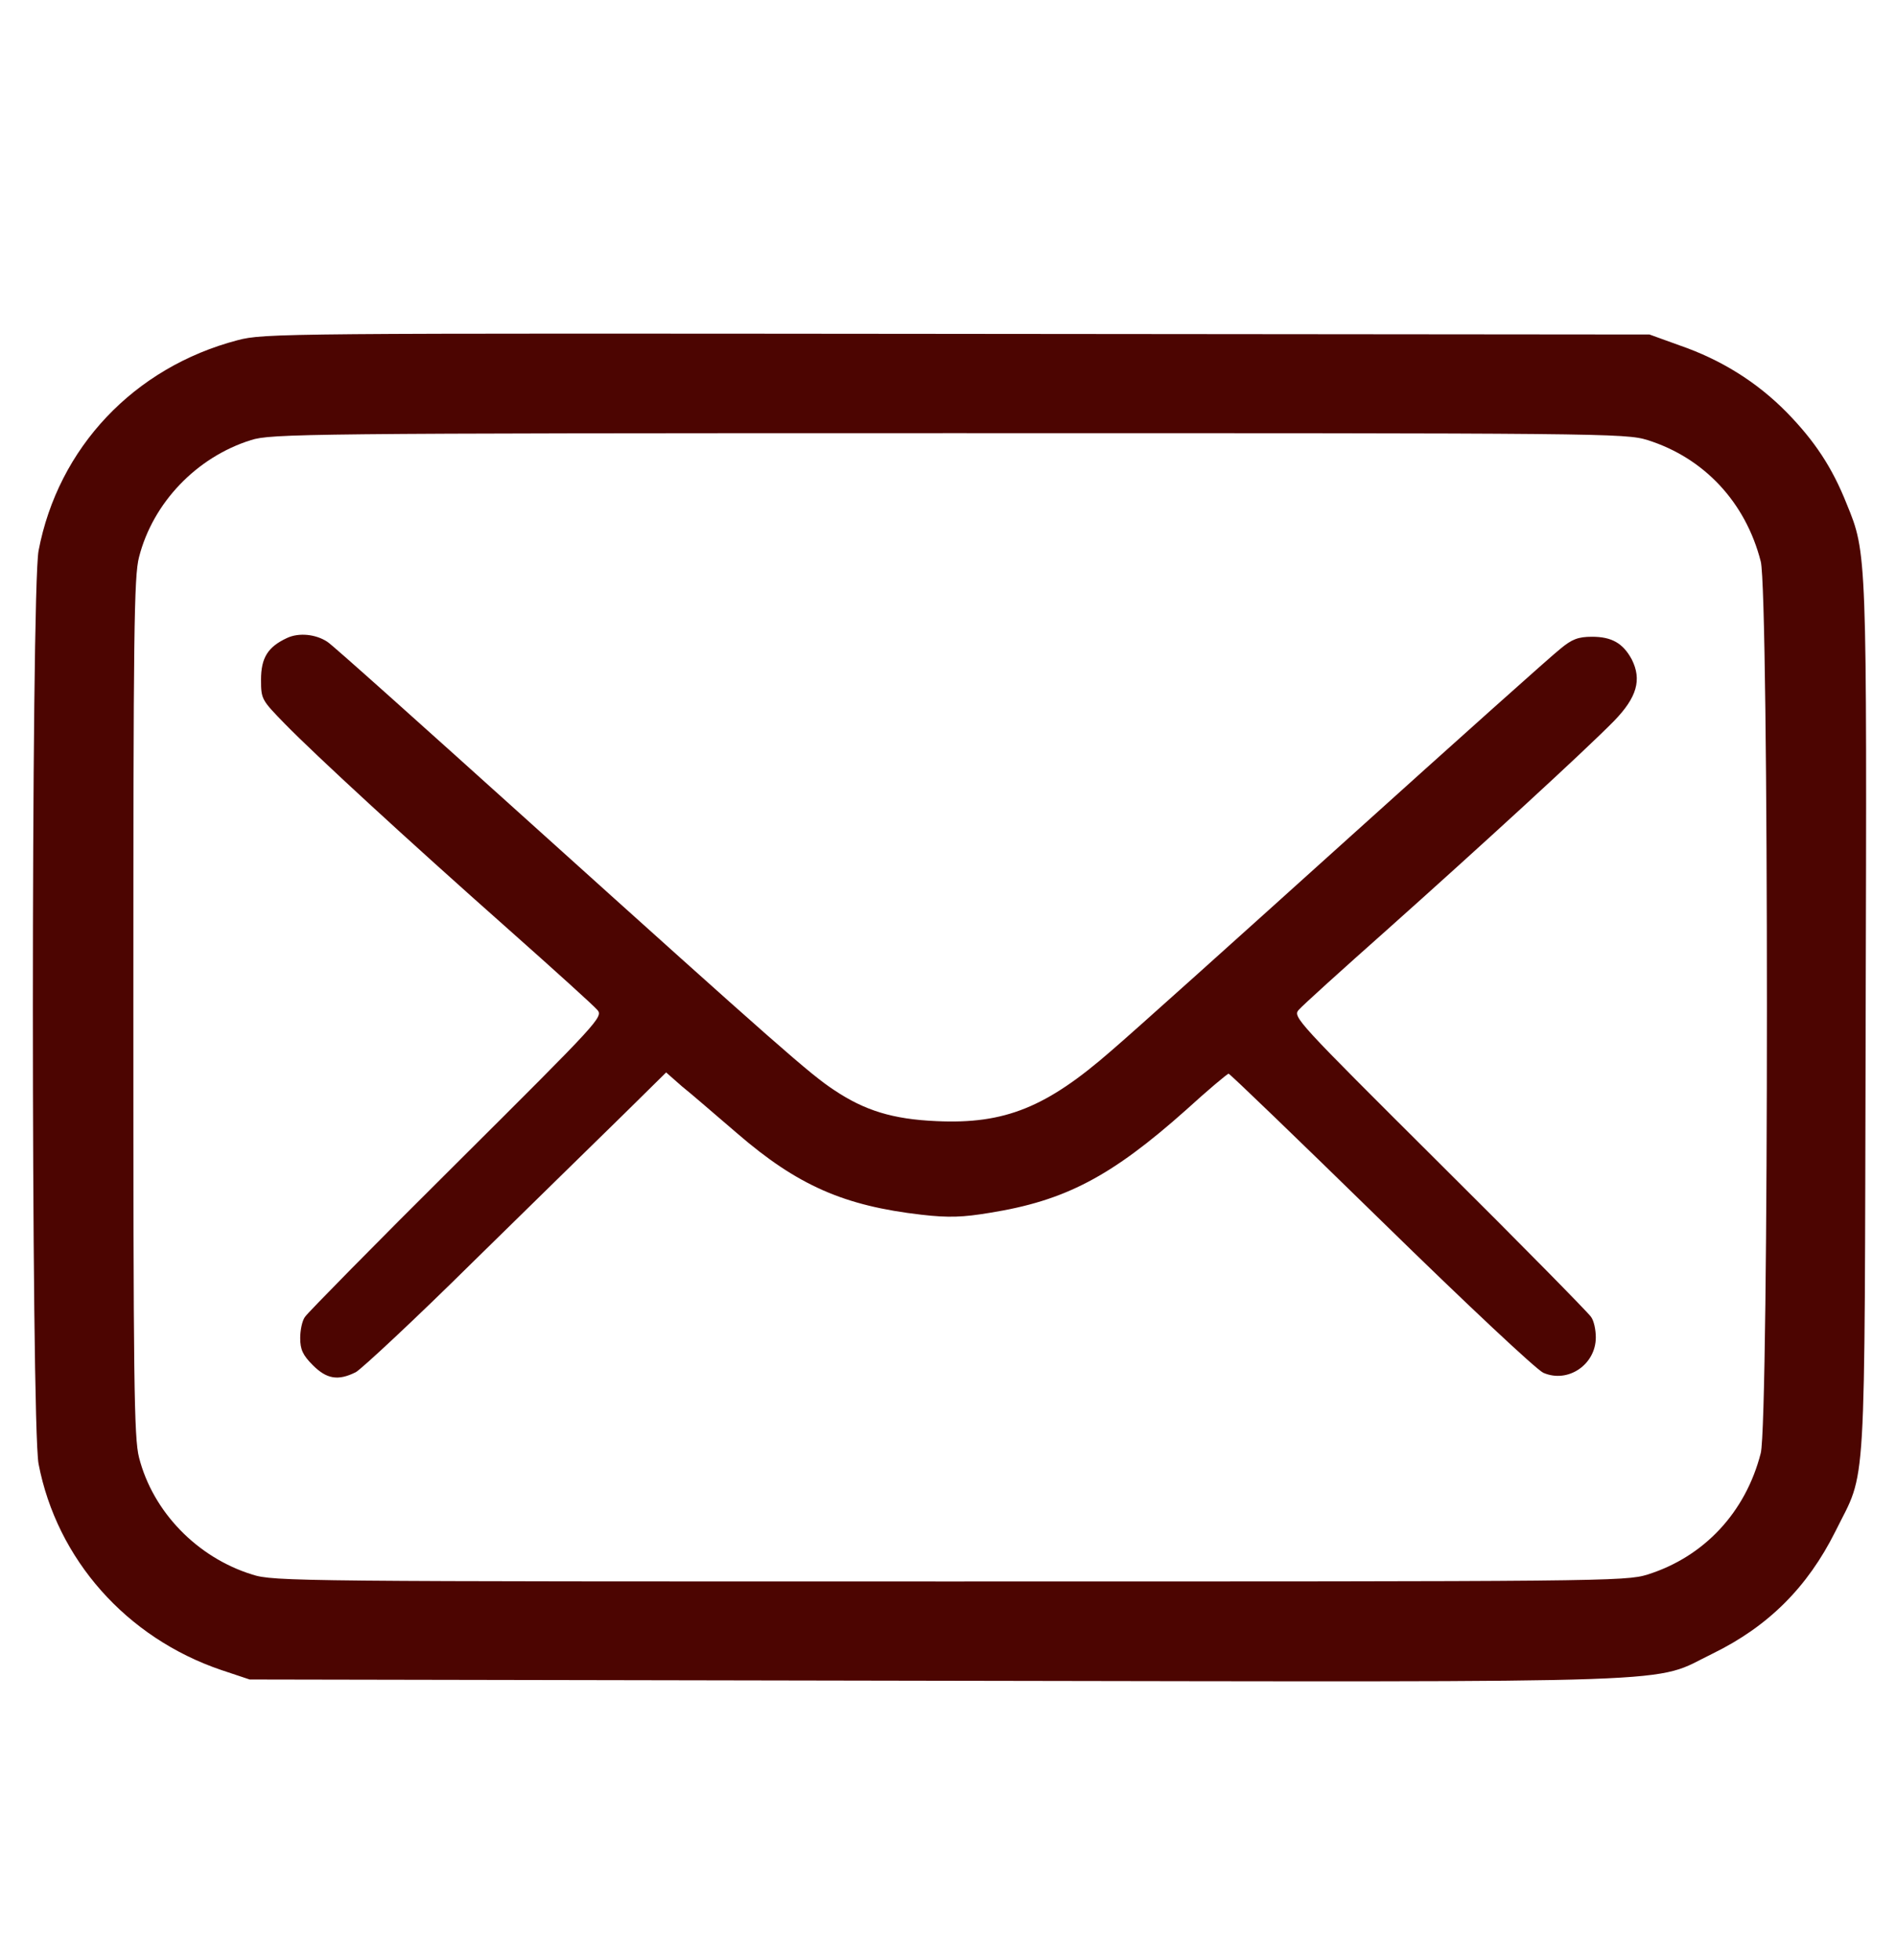 <svg version="1.2" xmlns="http://www.w3.org/2000/svg" viewBox="0 0 30 31" width="30" height="31">
	<style>
		.s0 { fill: #4c0501 } 
	</style>
	<path fill-rule="evenodd" class="s0" d="m15.15 5.28l10.95 0.01 0.47 0.17q0.99 0.34 1.7 1.06c0.44 0.45 0.72 0.87 0.95 1.45 0.32 0.78 0.32 0.76 0.3 8.17-0.02 7.71 0.02 7.07-0.48 8.08-0.44 0.88-1.06 1.5-1.94 1.93-0.99 0.48-0.06 0.45-12.28 0.43l-10.87-0.02-0.45-0.15c-1.5-0.51-2.6-1.75-2.89-3.26-0.12-0.64-0.12-13.8 0-14.44 0.31-1.63 1.51-2.9 3.15-3.33 0.42-0.11 0.7-0.11 11.39-0.1zm-11.18 1.68c-0.86 0.27-1.55 0.99-1.77 1.85-0.08 0.3-0.09 1.19-0.09 7.12 0 5.93 0.01 6.81 0.09 7.12 0.22 0.86 0.92 1.58 1.79 1.85 0.34 0.11 0.72 0.11 11.04 0.11 10.32 0 10.69 0 11.04-0.11 0.89-0.28 1.55-0.98 1.79-1.92 0.13-0.51 0.13-13.6 0-14.1-0.24-0.94-0.9-1.64-1.79-1.92-0.35-0.11-0.72-0.11-11.06-0.11-10.22 0-10.72 0.01-11.04 0.11z"/>
	<path class="s0" d="m4.13 10.75c0-0.35 0.11-0.52 0.41-0.66 0.19-0.09 0.46-0.06 0.64 0.06 0.07 0.04 1.52 1.34 3.23 2.88 3.93 3.54 4.41 3.96 4.79 4.21 0.48 0.32 0.92 0.46 1.62 0.49 1.08 0.05 1.74-0.22 2.76-1.11 0.34-0.29 2.02-1.8 3.74-3.35 1.72-1.55 3.24-2.91 3.37-3.01 0.18-0.15 0.28-0.19 0.5-0.19 0.31 0 0.49 0.1 0.63 0.36 0.16 0.32 0.08 0.6-0.28 0.97-0.46 0.47-2.12 1.99-3.6 3.31-0.71 0.63-1.33 1.19-1.39 1.26-0.1 0.11-0.03 0.18 2.22 2.42 1.28 1.27 2.36 2.37 2.4 2.43 0.05 0.06 0.08 0.21 0.08 0.33 0 0.43-0.44 0.73-0.83 0.56-0.11-0.05-1.2-1.07-2.56-2.4-1.31-1.28-2.4-2.33-2.42-2.33-0.02 0-0.33 0.26-0.67 0.57-1.19 1.06-1.92 1.44-3.11 1.63-0.42 0.07-0.65 0.08-1.08 0.03-1.22-0.14-1.96-0.46-2.92-1.29-0.34-0.29-0.73-0.63-0.87-0.74l-0.25-0.22-0.68 0.67c-0.38 0.37-1.45 1.42-2.38 2.33-0.92 0.91-1.76 1.69-1.85 1.74-0.28 0.14-0.46 0.11-0.68-0.11-0.16-0.16-0.2-0.25-0.2-0.43 0-0.12 0.03-0.28 0.08-0.34 0.04-0.06 1.12-1.16 2.4-2.43 2.25-2.24 2.32-2.31 2.22-2.42-0.06-0.07-0.68-0.63-1.39-1.26-1.66-1.47-3.07-2.77-3.55-3.26-0.37-0.38-0.38-0.39-0.38-0.7z"/>
</svg>